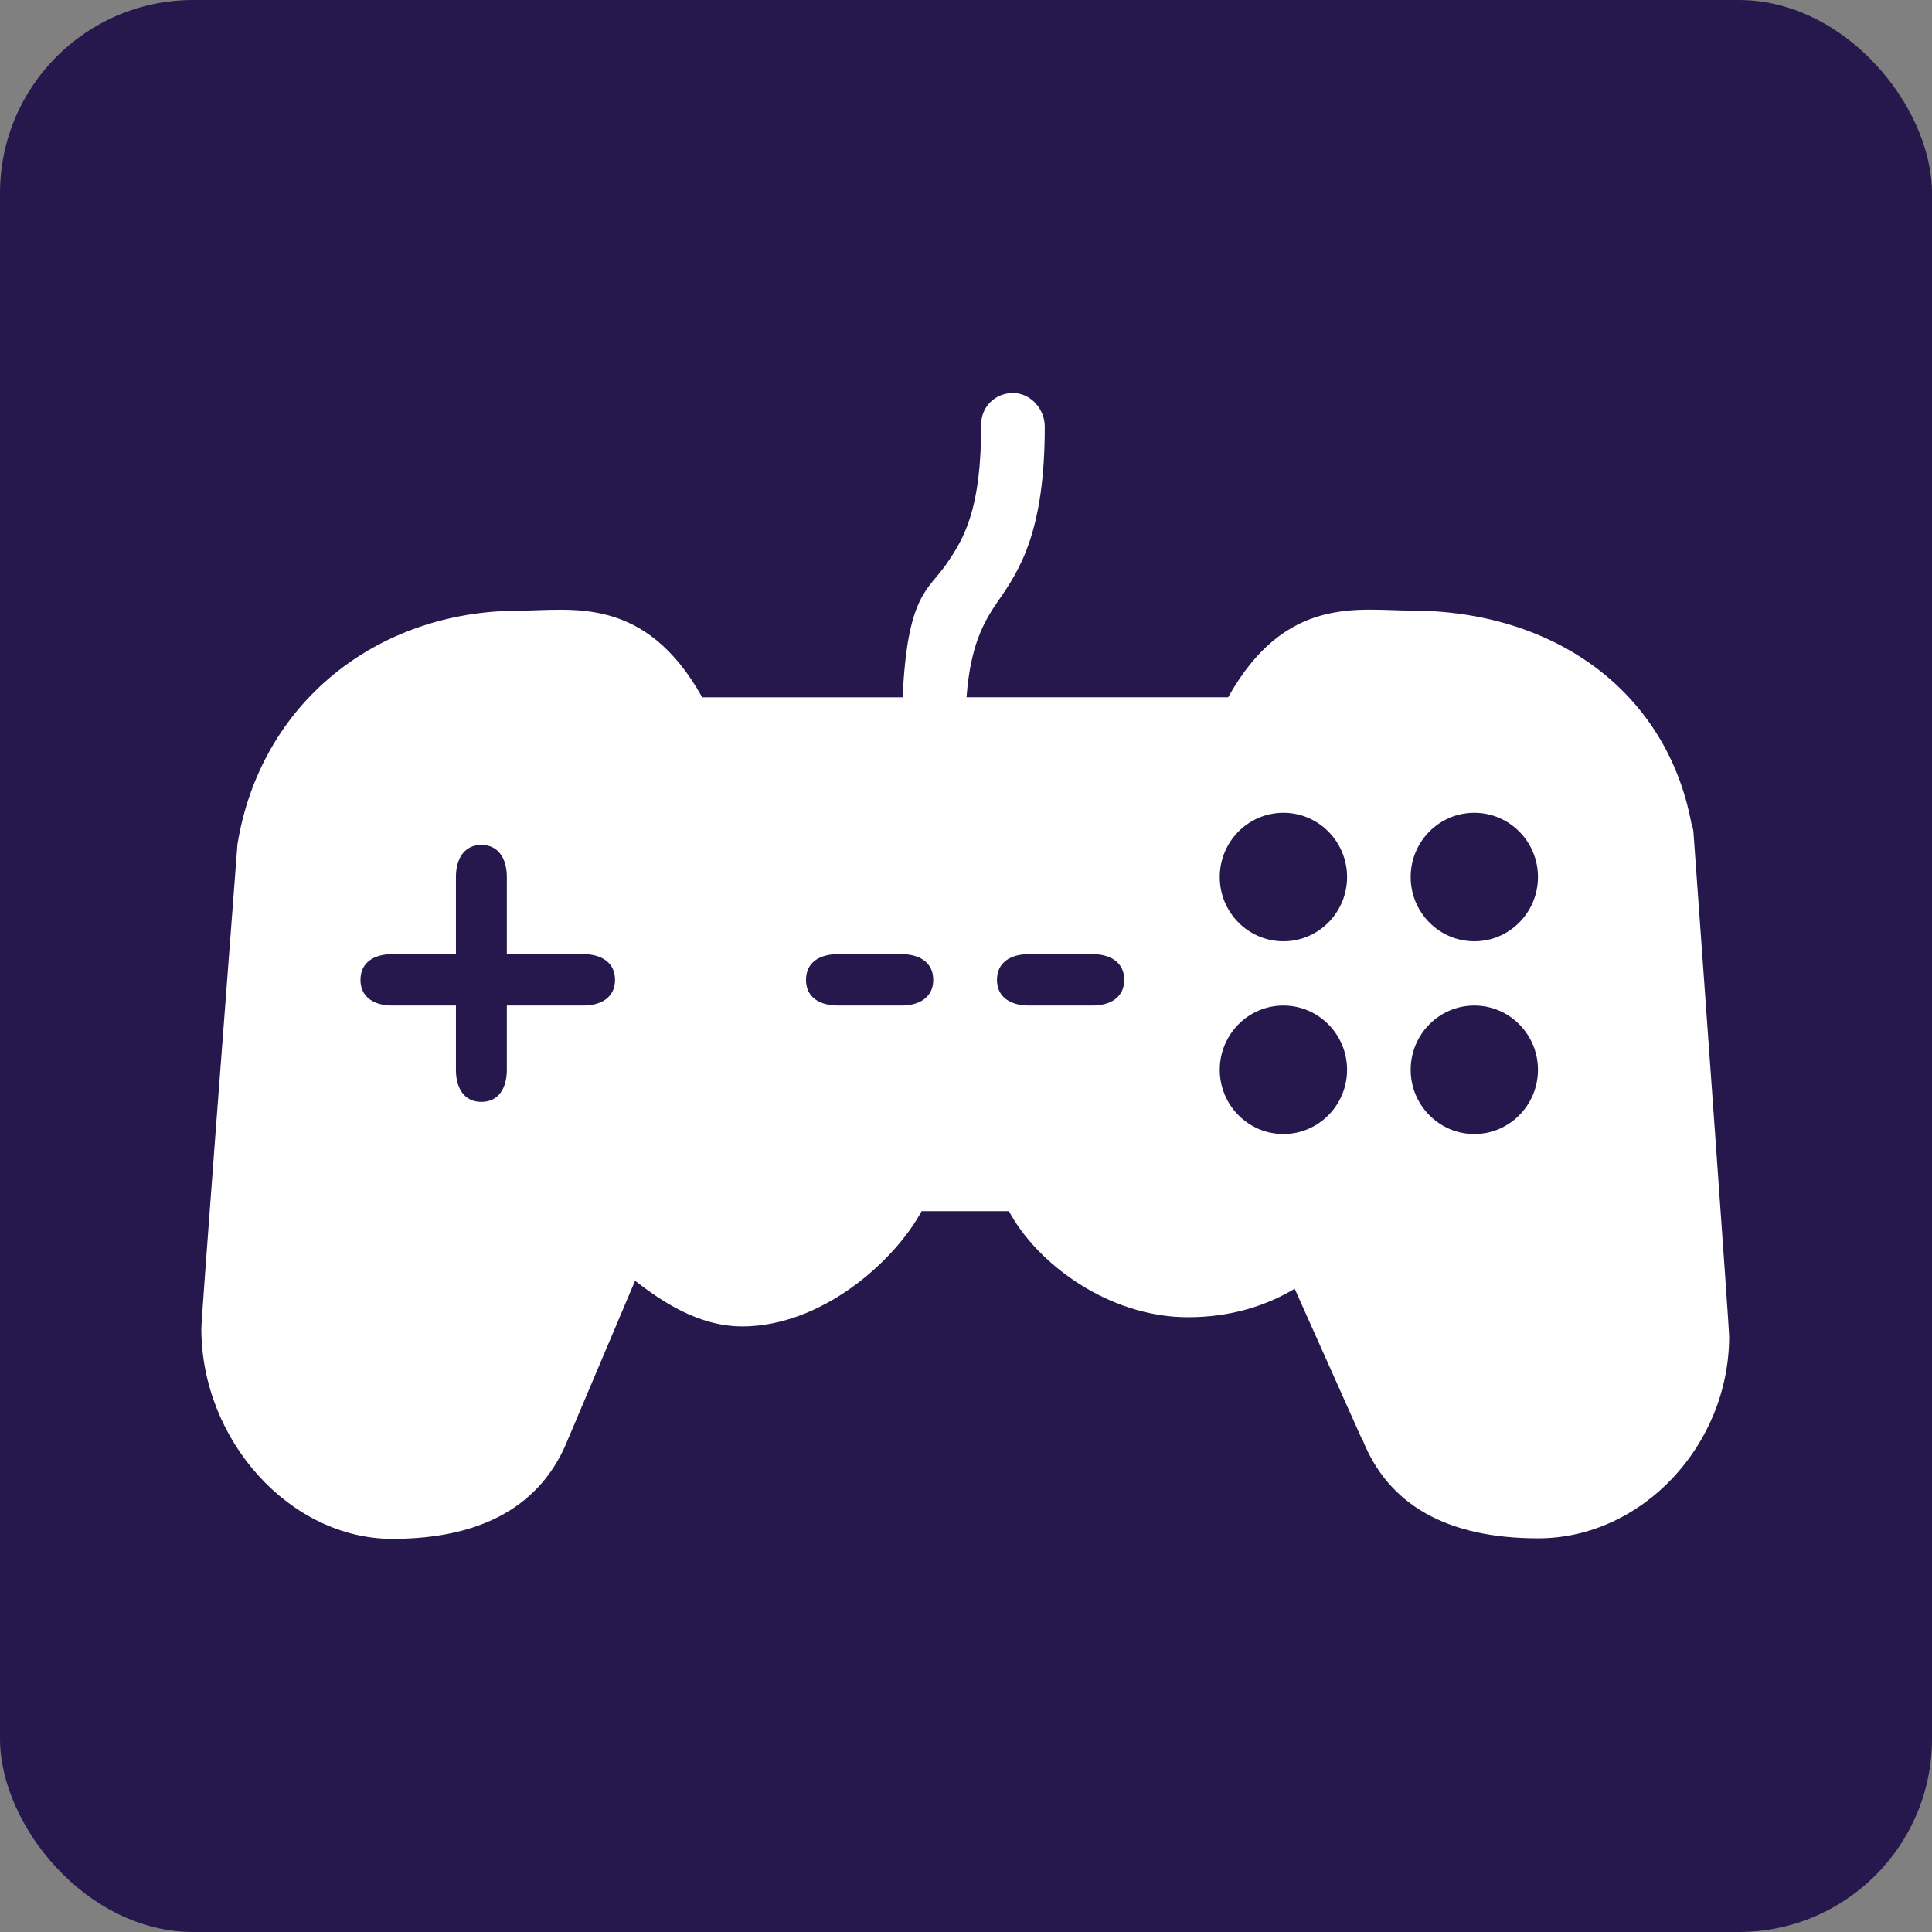 <svg xmlns="http://www.w3.org/2000/svg" version="1.1" xmlns:xlink="http://www.w3.org/1999/xlink" xmlns:svgjs="http://svgjs.com/svgjs" width="1000" height="1000"><rect width="100%" height="100%" fill="#808080" stroke="none"/><rect width="1000" height="1000" rx="100" ry="100" fill="#26184d"></rect><g transform="matrix(12.121,0,0,12.121,104.222,203.417)"><svg xmlns="http://www.w3.org/2000/svg" version="1.1" xmlns:xlink="http://www.w3.org/1999/xlink" xmlns:svgjs="http://svgjs.com/svgjs" width="66" height="49"><svg width="66" height="49" viewBox="0 0 66 49" fill="none" xmlns="http://www.w3.org/2000/svg">
<path d="M54.359 23.413C52.862 23.413 51.641 22.186 51.641 20.67C51.641 19.153 52.859 17.926 54.359 17.926C55.859 17.926 57.077 19.156 57.077 20.67C57.077 22.183 55.859 23.413 54.359 23.413ZM54.359 31.644C52.862 31.644 51.641 30.414 51.641 28.901C51.641 27.387 52.859 26.157 54.359 26.157C55.859 26.157 57.077 27.39 57.077 28.901C57.077 30.412 55.859 31.644 54.359 31.644ZM46.207 23.413C44.71 23.413 43.488 22.186 43.488 20.67C43.488 19.153 44.707 17.926 46.207 17.926C47.707 17.926 48.925 19.156 48.925 20.67C48.925 22.183 47.707 23.413 46.207 23.413ZM46.207 31.644C44.71 31.644 43.488 30.414 43.488 28.901C43.488 27.387 44.707 26.157 46.207 26.157C47.707 26.157 48.925 27.39 48.925 28.901C48.925 30.412 47.707 31.644 46.207 31.644ZM38.052 26.157H35.333C34.582 26.157 33.975 25.82 33.975 25.059C33.975 24.298 34.582 23.962 35.333 23.962H38.052C38.803 23.962 39.409 24.301 39.409 25.059C39.409 25.818 38.803 26.157 38.052 26.157ZM29.896 26.157H27.178C26.427 26.157 25.82 25.82 25.82 25.059C25.82 24.298 26.427 23.962 27.178 23.962H29.896C30.648 23.962 31.254 24.301 31.254 25.059C31.254 25.818 30.648 26.157 29.896 26.157ZM16.307 26.157H13.045V28.901C13.045 29.662 12.709 30.271 11.958 30.271C11.207 30.271 10.871 29.662 10.871 28.901V26.157H8.152C7.401 26.157 6.795 25.82 6.795 25.059C6.795 24.298 7.401 23.962 8.152 23.962H10.871V20.67C10.871 19.911 11.207 19.299 11.958 19.299C12.709 19.299 13.045 19.914 13.045 20.67V23.962H16.307C17.059 23.962 17.665 24.301 17.665 25.059C17.665 25.818 17.059 26.157 16.307 26.157ZM63.719 18.786C63.711 18.648 63.678 18.513 63.629 18.384C62.58 12.767 57.799 9.29 51.643 9.29C49.441 9.29 46.3 8.603 43.846 12.993H32.675C32.839 10.798 33.396 9.783 34.03 8.873C34.962 7.536 36.016 5.882 36.016 1.439C36.016 0.681 35.41 0 34.658 0C33.907 0 33.301 0.579 33.301 1.337C33.301 4.914 32.609 6.163 31.803 7.321C31.022 8.443 30.148 8.606 29.946 12.996H21.389C18.936 8.606 15.794 9.293 13.592 9.293C7.464 9.293 2.513 13.269 1.541 19.277C1.076 25.357 0 39.489 0 39.95C0 44.75 3.808 48.931 8.155 48.931C12.04 48.931 14.57 47.469 15.674 44.632C15.69 44.604 15.704 44.571 15.715 44.541L18.52 37.912C19.66 38.786 21.217 39.859 23.102 39.859C26.451 39.859 29.563 37.134 30.757 34.939H34.486C35.656 37.134 38.699 39.467 42.133 39.467C43.969 39.467 45.472 38.976 46.688 38.251L49.534 44.618C49.545 44.643 49.559 44.626 49.57 44.657C50.674 47.488 53.203 48.908 57.086 48.908C61.501 48.908 65.241 44.949 65.241 40.278C65.233 39.823 64.175 25.095 63.719 18.789V18.786Z" fill="white" style="fill:white;fill-opacity:1;"></path>
</svg></svg></g></svg>